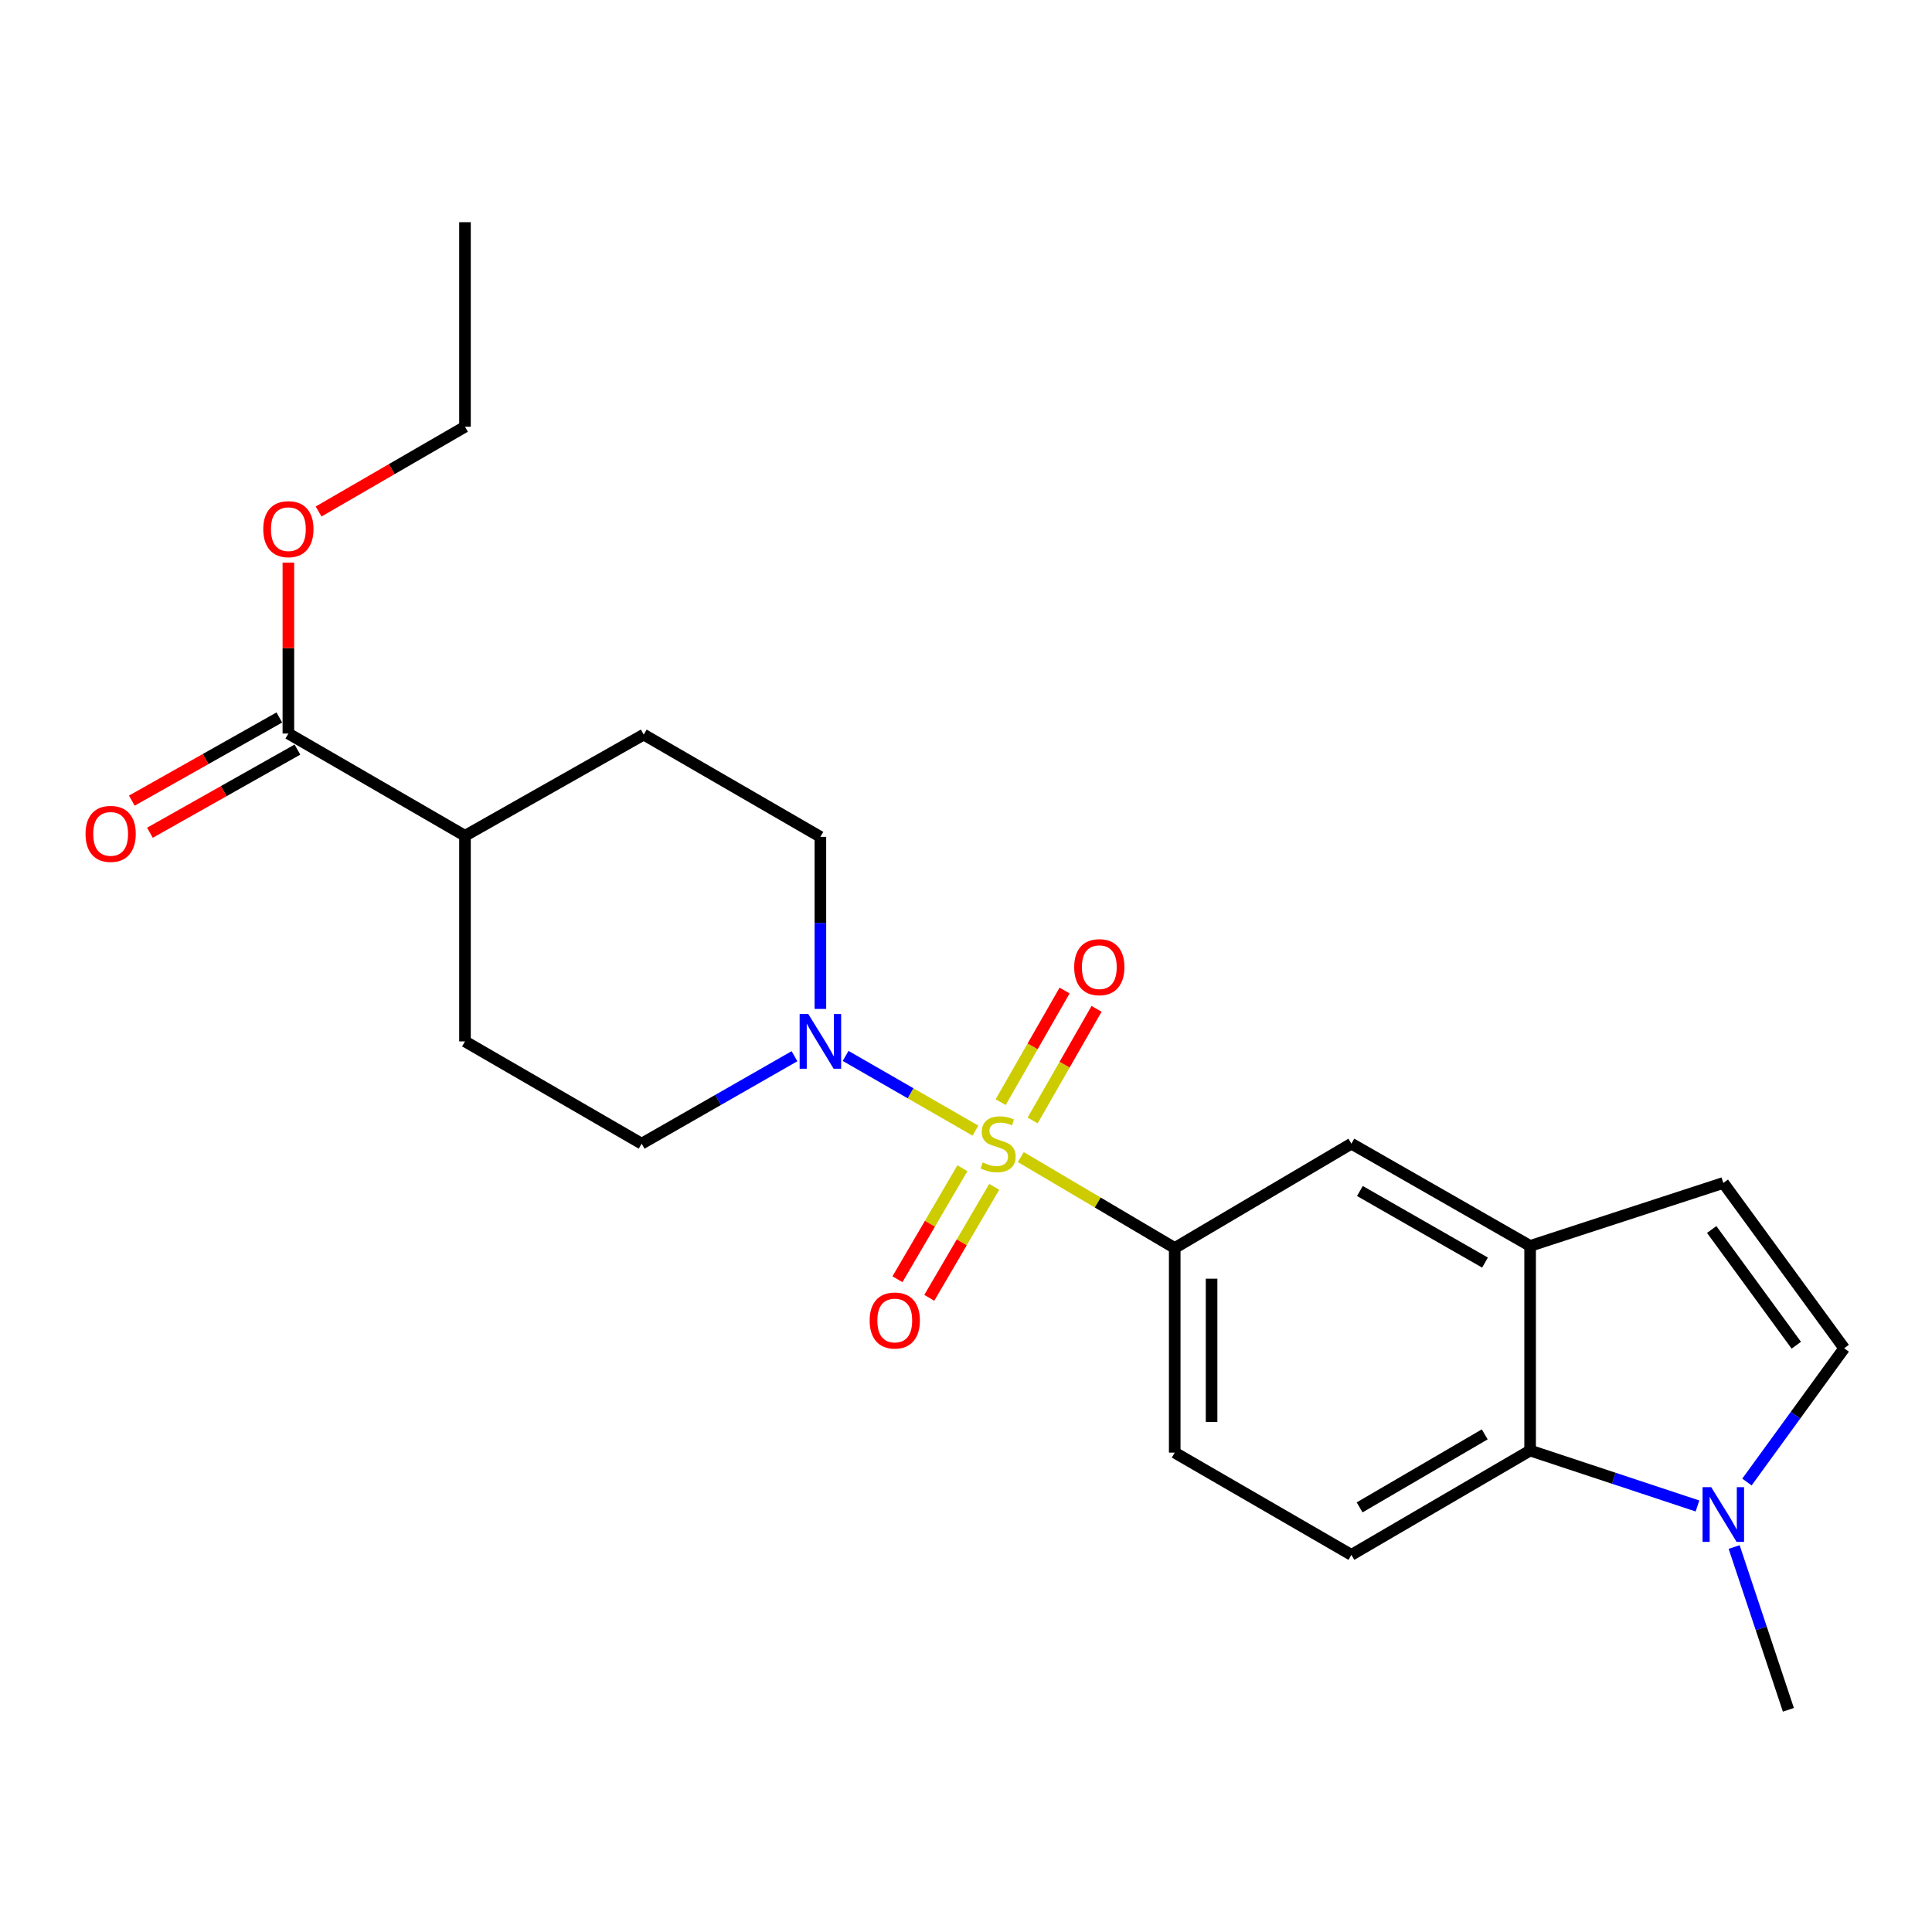<?xml version='1.0' encoding='iso-8859-1'?>
<svg version='1.1' baseProfile='full'
              xmlns='http://www.w3.org/2000/svg'
                      xmlns:rdkit='http://www.rdkit.org/xml'
                      xmlns:xlink='http://www.w3.org/1999/xlink'
                  xml:space='preserve'
width='1000px' height='1000px' viewBox='0 0 1000 1000'>
<!-- END OF HEADER -->
<rect style='opacity:1.0;fill:#FFFFFF;stroke:none' width='1000' height='1000' x='0' y='0'> </rect>
<path class='bond-0' d='M 504.89,585.209 L 471.287,565.873' style='fill:none;fill-rule:evenodd;stroke:#CCCC00;stroke-width:6px;stroke-linecap:butt;stroke-linejoin:miter;stroke-opacity:1' />
<path class='bond-0' d='M 471.287,565.873 L 437.685,546.536' style='fill:none;fill-rule:evenodd;stroke:#0000FF;stroke-width:6px;stroke-linecap:butt;stroke-linejoin:miter;stroke-opacity:1' />
<path class='bond-1' d='M 528.357,598.893 L 568.195,622.427' style='fill:none;fill-rule:evenodd;stroke:#CCCC00;stroke-width:6px;stroke-linecap:butt;stroke-linejoin:miter;stroke-opacity:1' />
<path class='bond-1' d='M 568.195,622.427 L 608.033,645.96' style='fill:none;fill-rule:evenodd;stroke:#000000;stroke-width:6px;stroke-linecap:butt;stroke-linejoin:miter;stroke-opacity:1' />
<path class='bond-9' d='M 498.136,604.674 L 481.333,633.4' style='fill:none;fill-rule:evenodd;stroke:#CCCC00;stroke-width:6px;stroke-linecap:butt;stroke-linejoin:miter;stroke-opacity:1' />
<path class='bond-9' d='M 481.333,633.4 L 464.529,662.127' style='fill:none;fill-rule:evenodd;stroke:#FF0000;stroke-width:6px;stroke-linecap:butt;stroke-linejoin:miter;stroke-opacity:1' />
<path class='bond-9' d='M 514.603,614.306 L 497.799,643.033' style='fill:none;fill-rule:evenodd;stroke:#CCCC00;stroke-width:6px;stroke-linecap:butt;stroke-linejoin:miter;stroke-opacity:1' />
<path class='bond-9' d='M 497.799,643.033 L 480.995,671.759' style='fill:none;fill-rule:evenodd;stroke:#FF0000;stroke-width:6px;stroke-linecap:butt;stroke-linejoin:miter;stroke-opacity:1' />
<path class='bond-10' d='M 534.497,579.948 L 551.043,551.06' style='fill:none;fill-rule:evenodd;stroke:#CCCC00;stroke-width:6px;stroke-linecap:butt;stroke-linejoin:miter;stroke-opacity:1' />
<path class='bond-10' d='M 551.043,551.06 L 567.59,522.172' style='fill:none;fill-rule:evenodd;stroke:#FF0000;stroke-width:6px;stroke-linecap:butt;stroke-linejoin:miter;stroke-opacity:1' />
<path class='bond-10' d='M 517.943,570.466 L 534.49,541.578' style='fill:none;fill-rule:evenodd;stroke:#CCCC00;stroke-width:6px;stroke-linecap:butt;stroke-linejoin:miter;stroke-opacity:1' />
<path class='bond-10' d='M 534.49,541.578 L 551.036,512.69' style='fill:none;fill-rule:evenodd;stroke:#FF0000;stroke-width:6px;stroke-linecap:butt;stroke-linejoin:miter;stroke-opacity:1' />
<path class='bond-13' d='M 411.225,546.694 L 371.671,569.328' style='fill:none;fill-rule:evenodd;stroke:#0000FF;stroke-width:6px;stroke-linecap:butt;stroke-linejoin:miter;stroke-opacity:1' />
<path class='bond-13' d='M 371.671,569.328 L 332.117,591.962' style='fill:none;fill-rule:evenodd;stroke:#000000;stroke-width:6px;stroke-linecap:butt;stroke-linejoin:miter;stroke-opacity:1' />
<path class='bond-14' d='M 424.63,522.216 L 424.63,477.686' style='fill:none;fill-rule:evenodd;stroke:#0000FF;stroke-width:6px;stroke-linecap:butt;stroke-linejoin:miter;stroke-opacity:1' />
<path class='bond-14' d='M 424.63,477.686 L 424.63,433.156' style='fill:none;fill-rule:evenodd;stroke:#000000;stroke-width:6px;stroke-linecap:butt;stroke-linejoin:miter;stroke-opacity:1' />
<path class='bond-7' d='M 608.033,645.96 L 699.476,591.962' style='fill:none;fill-rule:evenodd;stroke:#000000;stroke-width:6px;stroke-linecap:butt;stroke-linejoin:miter;stroke-opacity:1' />
<path class='bond-12' d='M 608.033,645.96 L 608.033,751.869' style='fill:none;fill-rule:evenodd;stroke:#000000;stroke-width:6px;stroke-linecap:butt;stroke-linejoin:miter;stroke-opacity:1' />
<path class='bond-12' d='M 627.11,661.846 L 627.11,735.983' style='fill:none;fill-rule:evenodd;stroke:#000000;stroke-width:6px;stroke-linecap:butt;stroke-linejoin:miter;stroke-opacity:1' />
<path class='bond-2' d='M 878.61,779.489 L 835.299,765.144' style='fill:none;fill-rule:evenodd;stroke:#0000FF;stroke-width:6px;stroke-linecap:butt;stroke-linejoin:miter;stroke-opacity:1' />
<path class='bond-2' d='M 835.299,765.144 L 791.988,750.799' style='fill:none;fill-rule:evenodd;stroke:#000000;stroke-width:6px;stroke-linecap:butt;stroke-linejoin:miter;stroke-opacity:1' />
<path class='bond-20' d='M 897.59,800.742 L 911.627,842.868' style='fill:none;fill-rule:evenodd;stroke:#0000FF;stroke-width:6px;stroke-linecap:butt;stroke-linejoin:miter;stroke-opacity:1' />
<path class='bond-20' d='M 911.627,842.868 L 925.665,884.994' style='fill:none;fill-rule:evenodd;stroke:#000000;stroke-width:6px;stroke-linecap:butt;stroke-linejoin:miter;stroke-opacity:1' />
<path class='bond-25' d='M 904.211,767.098 L 929.378,732.479' style='fill:none;fill-rule:evenodd;stroke:#0000FF;stroke-width:6px;stroke-linecap:butt;stroke-linejoin:miter;stroke-opacity:1' />
<path class='bond-25' d='M 929.378,732.479 L 954.545,697.86' style='fill:none;fill-rule:evenodd;stroke:#000000;stroke-width:6px;stroke-linecap:butt;stroke-linejoin:miter;stroke-opacity:1' />
<path class='bond-3' d='M 791.988,644.89 L 699.476,591.962' style='fill:none;fill-rule:evenodd;stroke:#000000;stroke-width:6px;stroke-linecap:butt;stroke-linejoin:miter;stroke-opacity:1' />
<path class='bond-3' d='M 768.638,653.509 L 703.879,616.459' style='fill:none;fill-rule:evenodd;stroke:#000000;stroke-width:6px;stroke-linecap:butt;stroke-linejoin:miter;stroke-opacity:1' />
<path class='bond-6' d='M 791.988,644.89 L 891.984,612.289' style='fill:none;fill-rule:evenodd;stroke:#000000;stroke-width:6px;stroke-linecap:butt;stroke-linejoin:miter;stroke-opacity:1' />
<path class='bond-24' d='M 791.988,644.89 L 791.988,750.799' style='fill:none;fill-rule:evenodd;stroke:#000000;stroke-width:6px;stroke-linecap:butt;stroke-linejoin:miter;stroke-opacity:1' />
<path class='bond-4' d='M 791.988,750.799 L 699.476,804.797' style='fill:none;fill-rule:evenodd;stroke:#000000;stroke-width:6px;stroke-linecap:butt;stroke-linejoin:miter;stroke-opacity:1' />
<path class='bond-4' d='M 768.495,742.423 L 703.736,780.221' style='fill:none;fill-rule:evenodd;stroke:#000000;stroke-width:6px;stroke-linecap:butt;stroke-linejoin:miter;stroke-opacity:1' />
<path class='bond-5' d='M 954.545,697.86 L 891.984,612.289' style='fill:none;fill-rule:evenodd;stroke:#000000;stroke-width:6px;stroke-linecap:butt;stroke-linejoin:miter;stroke-opacity:1' />
<path class='bond-5' d='M 929.761,696.284 L 885.968,636.384' style='fill:none;fill-rule:evenodd;stroke:#000000;stroke-width:6px;stroke-linecap:butt;stroke-linejoin:miter;stroke-opacity:1' />
<path class='bond-8' d='M 149.264,379.677 L 240.675,432.605' style='fill:none;fill-rule:evenodd;stroke:#000000;stroke-width:6px;stroke-linecap:butt;stroke-linejoin:miter;stroke-opacity:1' />
<path class='bond-16' d='M 144.58,371.368 L 106.404,392.889' style='fill:none;fill-rule:evenodd;stroke:#000000;stroke-width:6px;stroke-linecap:butt;stroke-linejoin:miter;stroke-opacity:1' />
<path class='bond-16' d='M 106.404,392.889 L 68.227,414.409' style='fill:none;fill-rule:evenodd;stroke:#FF0000;stroke-width:6px;stroke-linecap:butt;stroke-linejoin:miter;stroke-opacity:1' />
<path class='bond-16' d='M 153.948,387.987 L 115.771,409.507' style='fill:none;fill-rule:evenodd;stroke:#000000;stroke-width:6px;stroke-linecap:butt;stroke-linejoin:miter;stroke-opacity:1' />
<path class='bond-16' d='M 115.771,409.507 L 77.595,431.028' style='fill:none;fill-rule:evenodd;stroke:#FF0000;stroke-width:6px;stroke-linecap:butt;stroke-linejoin:miter;stroke-opacity:1' />
<path class='bond-19' d='M 149.264,379.677 L 149.264,335.447' style='fill:none;fill-rule:evenodd;stroke:#000000;stroke-width:6px;stroke-linecap:butt;stroke-linejoin:miter;stroke-opacity:1' />
<path class='bond-19' d='M 149.264,335.447 L 149.264,291.217' style='fill:none;fill-rule:evenodd;stroke:#FF0000;stroke-width:6px;stroke-linecap:butt;stroke-linejoin:miter;stroke-opacity:1' />
<path class='bond-11' d='M 699.476,804.797 L 608.033,751.869' style='fill:none;fill-rule:evenodd;stroke:#000000;stroke-width:6px;stroke-linecap:butt;stroke-linejoin:miter;stroke-opacity:1' />
<path class='bond-17' d='M 332.117,591.962 L 240.675,539.023' style='fill:none;fill-rule:evenodd;stroke:#000000;stroke-width:6px;stroke-linecap:butt;stroke-linejoin:miter;stroke-opacity:1' />
<path class='bond-18' d='M 424.63,433.156 L 333.187,380.228' style='fill:none;fill-rule:evenodd;stroke:#000000;stroke-width:6px;stroke-linecap:butt;stroke-linejoin:miter;stroke-opacity:1' />
<path class='bond-15' d='M 240.675,432.605 L 333.187,380.228' style='fill:none;fill-rule:evenodd;stroke:#000000;stroke-width:6px;stroke-linecap:butt;stroke-linejoin:miter;stroke-opacity:1' />
<path class='bond-23' d='M 240.675,432.605 L 240.675,539.023' style='fill:none;fill-rule:evenodd;stroke:#000000;stroke-width:6px;stroke-linecap:butt;stroke-linejoin:miter;stroke-opacity:1' />
<path class='bond-21' d='M 164.905,264.753 L 202.79,242.812' style='fill:none;fill-rule:evenodd;stroke:#FF0000;stroke-width:6px;stroke-linecap:butt;stroke-linejoin:miter;stroke-opacity:1' />
<path class='bond-21' d='M 202.79,242.812 L 240.675,220.872' style='fill:none;fill-rule:evenodd;stroke:#000000;stroke-width:6px;stroke-linecap:butt;stroke-linejoin:miter;stroke-opacity:1' />
<path class='bond-22' d='M 240.675,220.872 L 240.675,115.006' style='fill:none;fill-rule:evenodd;stroke:#000000;stroke-width:6px;stroke-linecap:butt;stroke-linejoin:miter;stroke-opacity:1' />
<path  class='atom-0' d='M 508.623 601.682
Q 508.943 601.802, 510.263 602.362
Q 511.583 602.922, 513.023 603.282
Q 514.503 603.602, 515.943 603.602
Q 518.623 603.602, 520.183 602.322
Q 521.743 601.002, 521.743 598.722
Q 521.743 597.162, 520.943 596.202
Q 520.183 595.242, 518.983 594.722
Q 517.783 594.202, 515.783 593.602
Q 513.263 592.842, 511.743 592.122
Q 510.263 591.402, 509.183 589.882
Q 508.143 588.362, 508.143 585.802
Q 508.143 582.242, 510.543 580.042
Q 512.983 577.842, 517.783 577.842
Q 521.063 577.842, 524.783 579.402
L 523.863 582.482
Q 520.463 581.082, 517.903 581.082
Q 515.143 581.082, 513.623 582.242
Q 512.103 583.362, 512.143 585.322
Q 512.143 586.842, 512.903 587.762
Q 513.703 588.682, 514.823 589.202
Q 515.983 589.722, 517.903 590.322
Q 520.463 591.122, 521.983 591.922
Q 523.503 592.722, 524.583 594.362
Q 525.703 595.962, 525.703 598.722
Q 525.703 602.642, 523.063 604.762
Q 520.463 606.842, 516.103 606.842
Q 513.583 606.842, 511.663 606.282
Q 509.783 605.762, 507.543 604.842
L 508.623 601.682
' fill='#CCCC00'/>
<path  class='atom-1' d='M 418.37 524.863
L 427.65 539.863
Q 428.57 541.343, 430.05 544.023
Q 431.53 546.703, 431.61 546.863
L 431.61 524.863
L 435.37 524.863
L 435.37 553.183
L 431.49 553.183
L 421.53 536.783
Q 420.37 534.863, 419.13 532.663
Q 417.93 530.463, 417.57 529.783
L 417.57 553.183
L 413.89 553.183
L 413.89 524.863
L 418.37 524.863
' fill='#0000FF'/>
<path  class='atom-3' d='M 885.724 769.758
L 895.004 784.758
Q 895.924 786.238, 897.404 788.918
Q 898.884 791.598, 898.964 791.758
L 898.964 769.758
L 902.724 769.758
L 902.724 798.078
L 898.844 798.078
L 888.884 781.678
Q 887.724 779.758, 886.484 777.558
Q 885.284 775.358, 884.924 774.678
L 884.924 798.078
L 881.244 798.078
L 881.244 769.758
L 885.724 769.758
' fill='#0000FF'/>
<path  class='atom-10' d='M 450.133 683.484
Q 450.133 676.684, 453.493 672.884
Q 456.853 669.084, 463.133 669.084
Q 469.413 669.084, 472.773 672.884
Q 476.133 676.684, 476.133 683.484
Q 476.133 690.364, 472.733 694.284
Q 469.333 698.164, 463.133 698.164
Q 456.893 698.164, 453.493 694.284
Q 450.133 690.404, 450.133 683.484
M 463.133 694.964
Q 467.453 694.964, 469.773 692.084
Q 472.133 689.164, 472.133 683.484
Q 472.133 677.924, 469.773 675.124
Q 467.453 672.284, 463.133 672.284
Q 458.813 672.284, 456.453 675.084
Q 454.133 677.884, 454.133 683.484
Q 454.133 689.204, 456.453 692.084
Q 458.813 694.964, 463.133 694.964
' fill='#FF0000'/>
<path  class='atom-11' d='M 556 500.599
Q 556 493.799, 559.36 489.999
Q 562.72 486.199, 569 486.199
Q 575.28 486.199, 578.64 489.999
Q 582 493.799, 582 500.599
Q 582 507.479, 578.6 511.399
Q 575.2 515.279, 569 515.279
Q 562.76 515.279, 559.36 511.399
Q 556 507.519, 556 500.599
M 569 512.079
Q 573.32 512.079, 575.64 509.199
Q 578 506.279, 578 500.599
Q 578 495.039, 575.64 492.239
Q 573.32 489.399, 569 489.399
Q 564.68 489.399, 562.32 492.199
Q 560 494.999, 560 500.599
Q 560 506.319, 562.32 509.199
Q 564.68 512.079, 569 512.079
' fill='#FF0000'/>
<path  class='atom-17' d='M 44.271 431.615
Q 44.271 424.815, 47.631 421.015
Q 50.991 417.215, 57.271 417.215
Q 63.551 417.215, 66.911 421.015
Q 70.271 424.815, 70.271 431.615
Q 70.271 438.495, 66.871 442.415
Q 63.471 446.295, 57.271 446.295
Q 51.031 446.295, 47.631 442.415
Q 44.271 438.535, 44.271 431.615
M 57.271 443.095
Q 61.591 443.095, 63.911 440.215
Q 66.271 437.295, 66.271 431.615
Q 66.271 426.055, 63.911 423.255
Q 61.591 420.415, 57.271 420.415
Q 52.951 420.415, 50.591 423.215
Q 48.271 426.015, 48.271 431.615
Q 48.271 437.335, 50.591 440.215
Q 52.951 443.095, 57.271 443.095
' fill='#FF0000'/>
<path  class='atom-20' d='M 136.264 273.891
Q 136.264 267.091, 139.624 263.291
Q 142.984 259.491, 149.264 259.491
Q 155.544 259.491, 158.904 263.291
Q 162.264 267.091, 162.264 273.891
Q 162.264 280.771, 158.864 284.691
Q 155.464 288.571, 149.264 288.571
Q 143.024 288.571, 139.624 284.691
Q 136.264 280.811, 136.264 273.891
M 149.264 285.371
Q 153.584 285.371, 155.904 282.491
Q 158.264 279.571, 158.264 273.891
Q 158.264 268.331, 155.904 265.531
Q 153.584 262.691, 149.264 262.691
Q 144.944 262.691, 142.584 265.491
Q 140.264 268.291, 140.264 273.891
Q 140.264 279.611, 142.584 282.491
Q 144.944 285.371, 149.264 285.371
' fill='#FF0000'/>
</svg>
